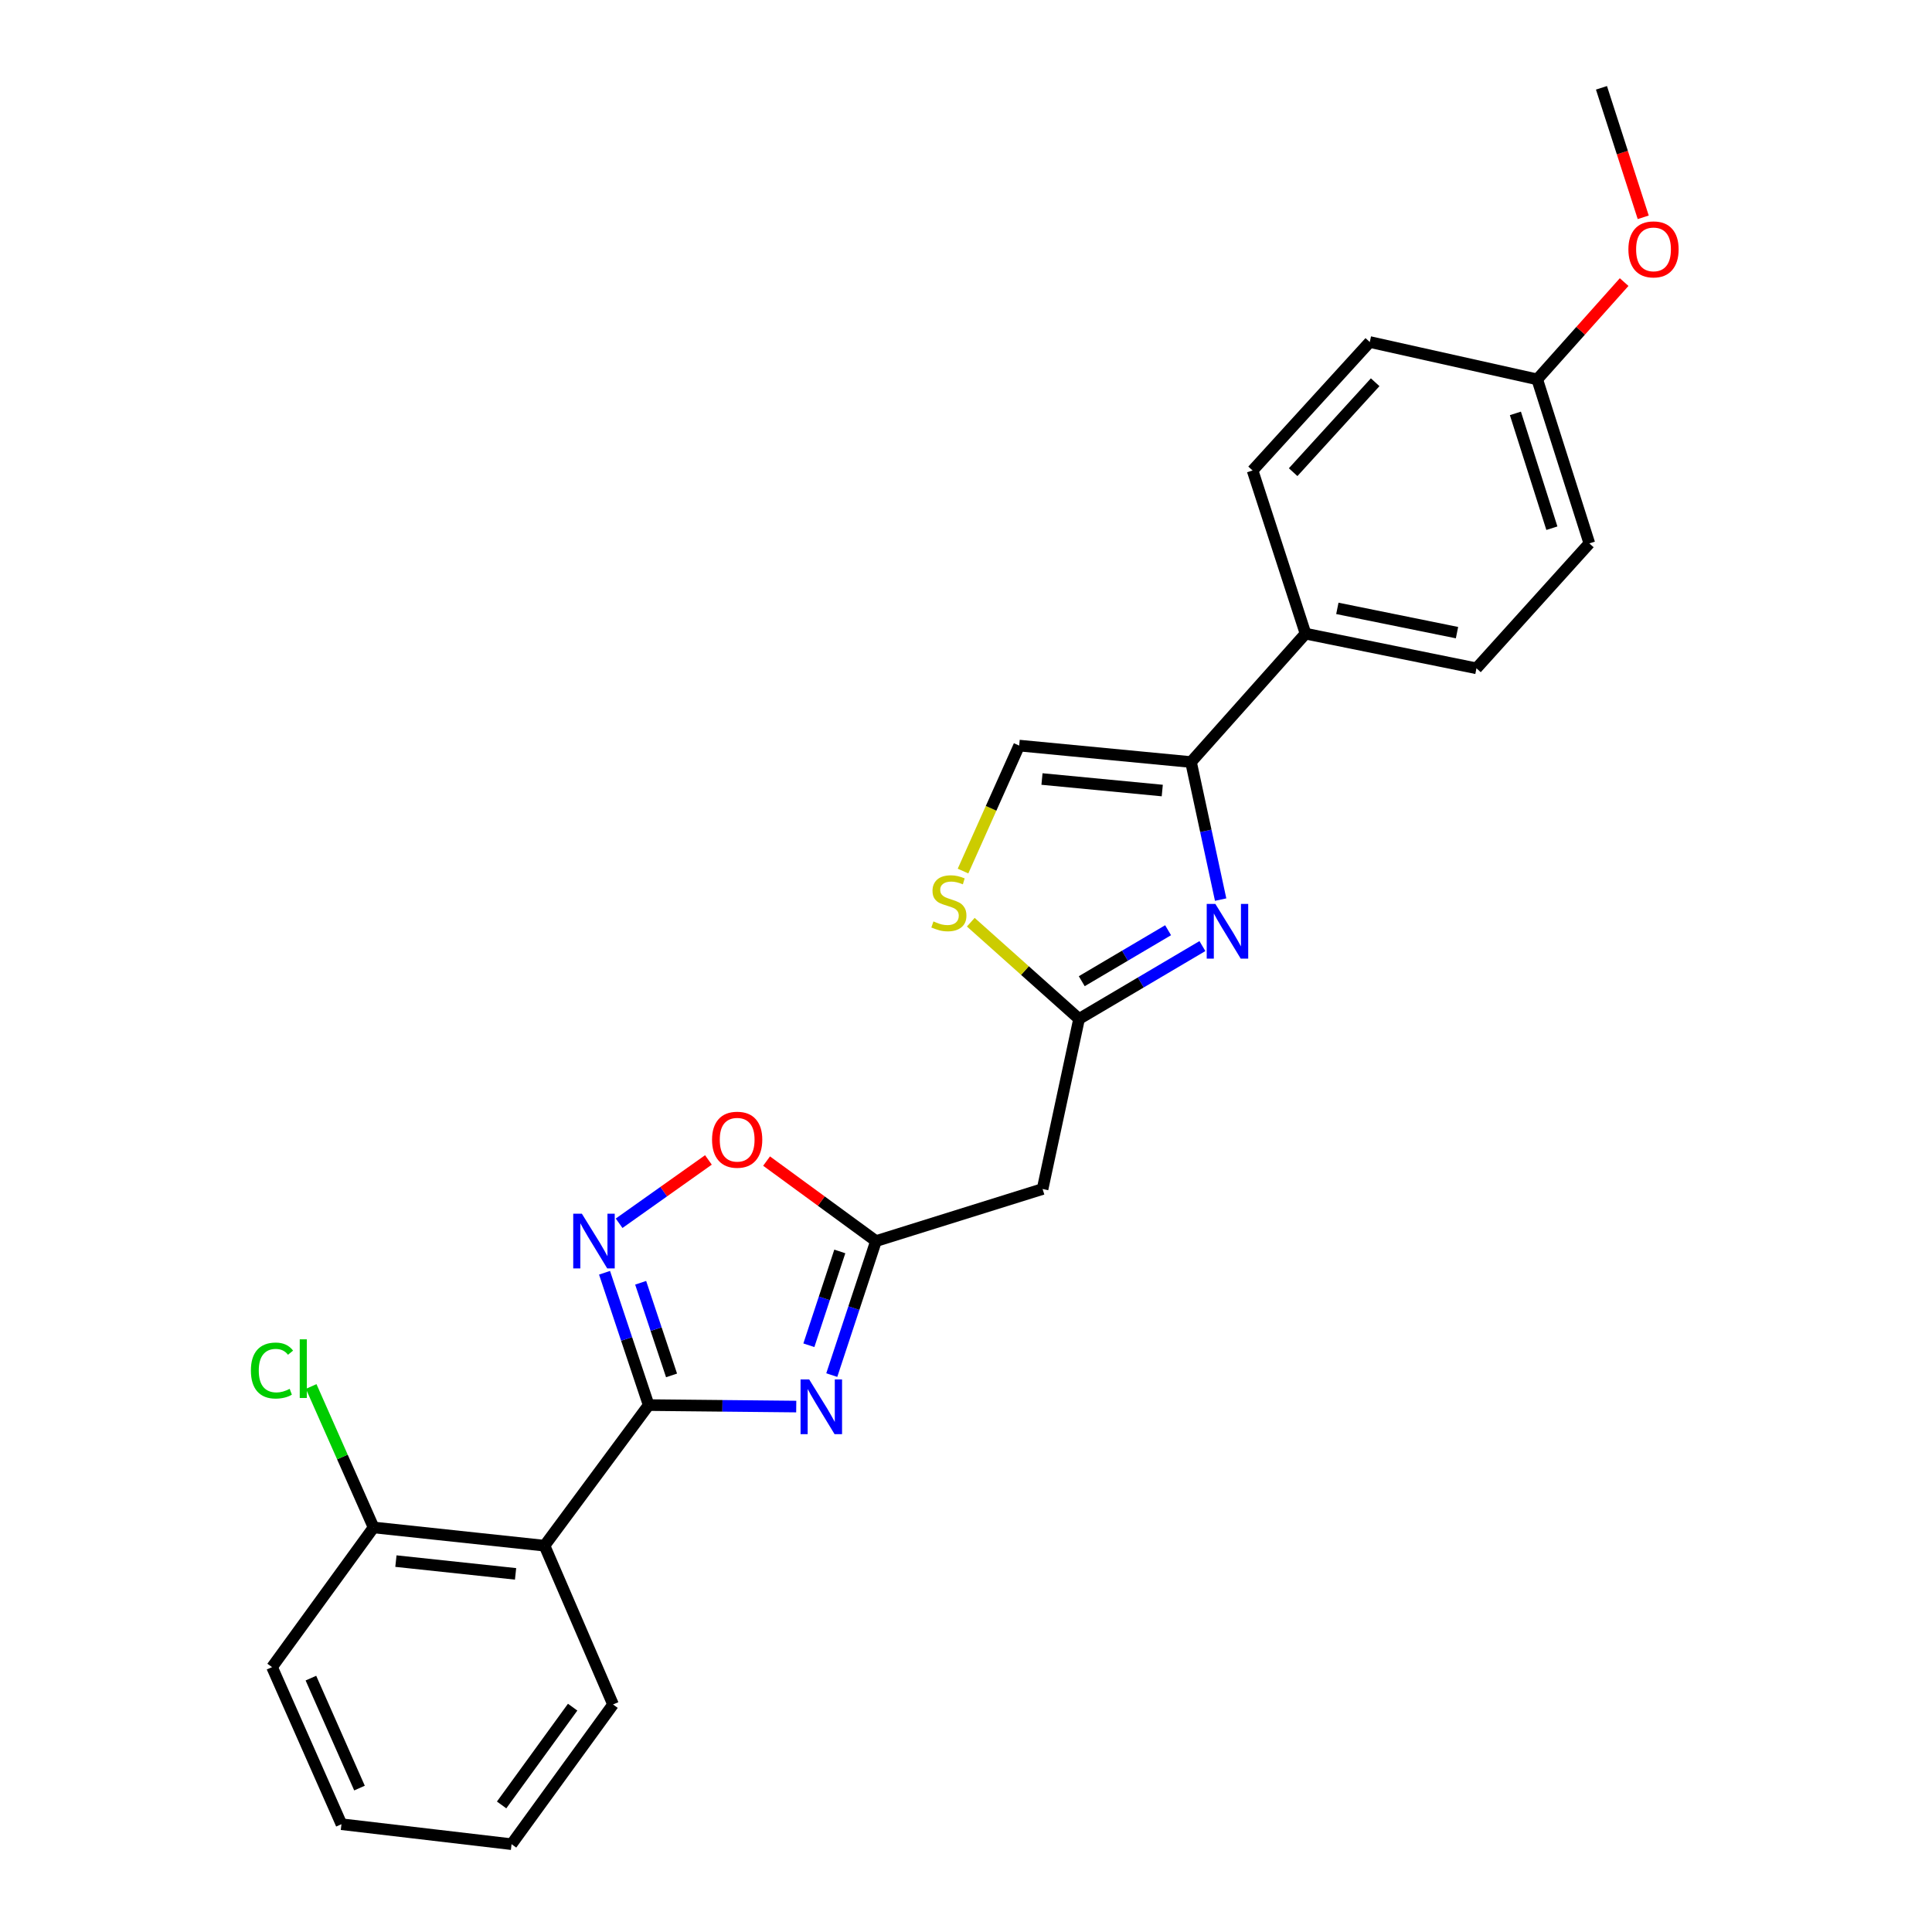 <?xml version='1.0' encoding='iso-8859-1'?>
<svg version='1.1' baseProfile='full'
              xmlns='http://www.w3.org/2000/svg'
                      xmlns:rdkit='http://www.rdkit.org/xml'
                      xmlns:xlink='http://www.w3.org/1999/xlink'
                  xml:space='preserve'
width='1000px' height='1000px' viewBox='0 0 1000 1000'>
<!-- END OF HEADER -->
<rect style='opacity:1.0;fill:#FFFFFF;stroke:none' width='1000' height='1000' x='0' y='0'> </rect>
<path class='bond-0' d='M 335.747,727.273 L 373.94,727.655' style='fill:none;fill-rule:evenodd;stroke:#000000;stroke-width:6px;stroke-linecap:butt;stroke-linejoin:miter;stroke-opacity:1' />
<path class='bond-0' d='M 373.94,727.655 L 412.133,728.037' style='fill:none;fill-rule:evenodd;stroke:#0000FF;stroke-width:6px;stroke-linecap:butt;stroke-linejoin:miter;stroke-opacity:1' />
<path class='bond-2' d='M 335.747,727.273 L 324.328,693.027' style='fill:none;fill-rule:evenodd;stroke:#000000;stroke-width:6px;stroke-linecap:butt;stroke-linejoin:miter;stroke-opacity:1' />
<path class='bond-2' d='M 324.328,693.027 L 312.909,658.781' style='fill:none;fill-rule:evenodd;stroke:#0000FF;stroke-width:6px;stroke-linecap:butt;stroke-linejoin:miter;stroke-opacity:1' />
<path class='bond-2' d='M 347.592,711.907 L 339.599,687.935' style='fill:none;fill-rule:evenodd;stroke:#000000;stroke-width:6px;stroke-linecap:butt;stroke-linejoin:miter;stroke-opacity:1' />
<path class='bond-2' d='M 339.599,687.935 L 331.606,663.963' style='fill:none;fill-rule:evenodd;stroke:#0000FF;stroke-width:6px;stroke-linecap:butt;stroke-linejoin:miter;stroke-opacity:1' />
<path class='bond-6' d='M 335.747,727.273 L 281.837,800.043' style='fill:none;fill-rule:evenodd;stroke:#000000;stroke-width:6px;stroke-linecap:butt;stroke-linejoin:miter;stroke-opacity:1' />
<path class='bond-3' d='M 430.523,711.749 L 441.963,677.066' style='fill:none;fill-rule:evenodd;stroke:#0000FF;stroke-width:6px;stroke-linecap:butt;stroke-linejoin:miter;stroke-opacity:1' />
<path class='bond-3' d='M 441.963,677.066 L 453.403,642.384' style='fill:none;fill-rule:evenodd;stroke:#000000;stroke-width:6px;stroke-linecap:butt;stroke-linejoin:miter;stroke-opacity:1' />
<path class='bond-3' d='M 418.667,696.301 L 426.675,672.024' style='fill:none;fill-rule:evenodd;stroke:#0000FF;stroke-width:6px;stroke-linecap:butt;stroke-linejoin:miter;stroke-opacity:1' />
<path class='bond-3' d='M 426.675,672.024 L 434.684,647.746' style='fill:none;fill-rule:evenodd;stroke:#000000;stroke-width:6px;stroke-linecap:butt;stroke-linejoin:miter;stroke-opacity:1' />
<path class='bond-1' d='M 622.364,489.691 L 590.442,508.537' style='fill:none;fill-rule:evenodd;stroke:#0000FF;stroke-width:6px;stroke-linecap:butt;stroke-linejoin:miter;stroke-opacity:1' />
<path class='bond-1' d='M 590.442,508.537 L 558.521,527.384' style='fill:none;fill-rule:evenodd;stroke:#000000;stroke-width:6px;stroke-linecap:butt;stroke-linejoin:miter;stroke-opacity:1' />
<path class='bond-1' d='M 604.603,481.483 L 582.258,494.675' style='fill:none;fill-rule:evenodd;stroke:#0000FF;stroke-width:6px;stroke-linecap:butt;stroke-linejoin:miter;stroke-opacity:1' />
<path class='bond-1' d='M 582.258,494.675 L 559.913,507.868' style='fill:none;fill-rule:evenodd;stroke:#000000;stroke-width:6px;stroke-linecap:butt;stroke-linejoin:miter;stroke-opacity:1' />
<path class='bond-5' d='M 631.801,465.633 L 624.132,430.034' style='fill:none;fill-rule:evenodd;stroke:#0000FF;stroke-width:6px;stroke-linecap:butt;stroke-linejoin:miter;stroke-opacity:1' />
<path class='bond-5' d='M 624.132,430.034 L 616.464,394.435' style='fill:none;fill-rule:evenodd;stroke:#000000;stroke-width:6px;stroke-linecap:butt;stroke-linejoin:miter;stroke-opacity:1' />
<path class='bond-7' d='M 320.453,633.158 L 343.567,616.769' style='fill:none;fill-rule:evenodd;stroke:#0000FF;stroke-width:6px;stroke-linecap:butt;stroke-linejoin:miter;stroke-opacity:1' />
<path class='bond-7' d='M 343.567,616.769 L 366.681,600.38' style='fill:none;fill-rule:evenodd;stroke:#FF0000;stroke-width:6px;stroke-linecap:butt;stroke-linejoin:miter;stroke-opacity:1' />
<path class='bond-10' d='M 453.403,642.384 L 539.642,615.429' style='fill:none;fill-rule:evenodd;stroke:#000000;stroke-width:6px;stroke-linecap:butt;stroke-linejoin:miter;stroke-opacity:1' />
<path class='bond-25' d='M 453.403,642.384 L 425.091,621.677' style='fill:none;fill-rule:evenodd;stroke:#000000;stroke-width:6px;stroke-linecap:butt;stroke-linejoin:miter;stroke-opacity:1' />
<path class='bond-25' d='M 425.091,621.677 L 396.779,600.97' style='fill:none;fill-rule:evenodd;stroke:#FF0000;stroke-width:6px;stroke-linecap:butt;stroke-linejoin:miter;stroke-opacity:1' />
<path class='bond-4' d='M 558.521,527.384 L 539.642,615.429' style='fill:none;fill-rule:evenodd;stroke:#000000;stroke-width:6px;stroke-linecap:butt;stroke-linejoin:miter;stroke-opacity:1' />
<path class='bond-8' d='M 558.521,527.384 L 530.501,502.358' style='fill:none;fill-rule:evenodd;stroke:#000000;stroke-width:6px;stroke-linecap:butt;stroke-linejoin:miter;stroke-opacity:1' />
<path class='bond-8' d='M 530.501,502.358 L 502.482,477.332' style='fill:none;fill-rule:evenodd;stroke:#CCCC00;stroke-width:6px;stroke-linecap:butt;stroke-linejoin:miter;stroke-opacity:1' />
<path class='bond-11' d='M 616.464,394.435 L 675.739,327.978' style='fill:none;fill-rule:evenodd;stroke:#000000;stroke-width:6px;stroke-linecap:butt;stroke-linejoin:miter;stroke-opacity:1' />
<path class='bond-27' d='M 616.464,394.435 L 527.524,385.912' style='fill:none;fill-rule:evenodd;stroke:#000000;stroke-width:6px;stroke-linecap:butt;stroke-linejoin:miter;stroke-opacity:1' />
<path class='bond-27' d='M 601.587,409.181 L 539.329,403.215' style='fill:none;fill-rule:evenodd;stroke:#000000;stroke-width:6px;stroke-linecap:butt;stroke-linejoin:miter;stroke-opacity:1' />
<path class='bond-12' d='M 281.837,800.043 L 193.363,790.599' style='fill:none;fill-rule:evenodd;stroke:#000000;stroke-width:6px;stroke-linecap:butt;stroke-linejoin:miter;stroke-opacity:1' />
<path class='bond-12' d='M 266.858,814.633 L 204.925,808.023' style='fill:none;fill-rule:evenodd;stroke:#000000;stroke-width:6px;stroke-linecap:butt;stroke-linejoin:miter;stroke-opacity:1' />
<path class='bond-19' d='M 281.837,800.043 L 317.306,882.231' style='fill:none;fill-rule:evenodd;stroke:#000000;stroke-width:6px;stroke-linecap:butt;stroke-linejoin:miter;stroke-opacity:1' />
<path class='bond-9' d='M 498.459,450.859 L 512.991,418.385' style='fill:none;fill-rule:evenodd;stroke:#CCCC00;stroke-width:6px;stroke-linecap:butt;stroke-linejoin:miter;stroke-opacity:1' />
<path class='bond-9' d='M 512.991,418.385 L 527.524,385.912' style='fill:none;fill-rule:evenodd;stroke:#000000;stroke-width:6px;stroke-linecap:butt;stroke-linejoin:miter;stroke-opacity:1' />
<path class='bond-13' d='M 675.739,327.978 L 764.214,345.918' style='fill:none;fill-rule:evenodd;stroke:#000000;stroke-width:6px;stroke-linecap:butt;stroke-linejoin:miter;stroke-opacity:1' />
<path class='bond-13' d='M 692.209,314.893 L 754.142,327.451' style='fill:none;fill-rule:evenodd;stroke:#000000;stroke-width:6px;stroke-linecap:butt;stroke-linejoin:miter;stroke-opacity:1' />
<path class='bond-14' d='M 675.739,327.978 L 648.337,243.519' style='fill:none;fill-rule:evenodd;stroke:#000000;stroke-width:6px;stroke-linecap:butt;stroke-linejoin:miter;stroke-opacity:1' />
<path class='bond-15' d='M 193.363,790.599 L 177.216,754.122' style='fill:none;fill-rule:evenodd;stroke:#000000;stroke-width:6px;stroke-linecap:butt;stroke-linejoin:miter;stroke-opacity:1' />
<path class='bond-15' d='M 177.216,754.122 L 161.069,717.644' style='fill:none;fill-rule:evenodd;stroke:#00CC00;stroke-width:6px;stroke-linecap:butt;stroke-linejoin:miter;stroke-opacity:1' />
<path class='bond-21' d='M 193.363,790.599 L 140.813,862.905' style='fill:none;fill-rule:evenodd;stroke:#000000;stroke-width:6px;stroke-linecap:butt;stroke-linejoin:miter;stroke-opacity:1' />
<path class='bond-17' d='M 764.214,345.918 L 822.64,281.259' style='fill:none;fill-rule:evenodd;stroke:#000000;stroke-width:6px;stroke-linecap:butt;stroke-linejoin:miter;stroke-opacity:1' />
<path class='bond-18' d='M 648.337,243.519 L 708.99,177.026' style='fill:none;fill-rule:evenodd;stroke:#000000;stroke-width:6px;stroke-linecap:butt;stroke-linejoin:miter;stroke-opacity:1' />
<path class='bond-18' d='M 669.328,244.394 L 711.785,197.849' style='fill:none;fill-rule:evenodd;stroke:#000000;stroke-width:6px;stroke-linecap:butt;stroke-linejoin:miter;stroke-opacity:1' />
<path class='bond-16' d='M 795.667,196.362 L 708.99,177.026' style='fill:none;fill-rule:evenodd;stroke:#000000;stroke-width:6px;stroke-linecap:butt;stroke-linejoin:miter;stroke-opacity:1' />
<path class='bond-20' d='M 795.667,196.362 L 818.159,171.186' style='fill:none;fill-rule:evenodd;stroke:#000000;stroke-width:6px;stroke-linecap:butt;stroke-linejoin:miter;stroke-opacity:1' />
<path class='bond-20' d='M 818.159,171.186 L 840.65,146.011' style='fill:none;fill-rule:evenodd;stroke:#FF0000;stroke-width:6px;stroke-linecap:butt;stroke-linejoin:miter;stroke-opacity:1' />
<path class='bond-28' d='M 795.667,196.362 L 822.64,281.259' style='fill:none;fill-rule:evenodd;stroke:#000000;stroke-width:6px;stroke-linecap:butt;stroke-linejoin:miter;stroke-opacity:1' />
<path class='bond-28' d='M 784.371,213.97 L 803.252,273.399' style='fill:none;fill-rule:evenodd;stroke:#000000;stroke-width:6px;stroke-linecap:butt;stroke-linejoin:miter;stroke-opacity:1' />
<path class='bond-23' d='M 317.306,882.231 L 264.783,954.545' style='fill:none;fill-rule:evenodd;stroke:#000000;stroke-width:6px;stroke-linecap:butt;stroke-linejoin:miter;stroke-opacity:1' />
<path class='bond-23' d='M 296.403,883.618 L 259.636,934.238' style='fill:none;fill-rule:evenodd;stroke:#000000;stroke-width:6px;stroke-linecap:butt;stroke-linejoin:miter;stroke-opacity:1' />
<path class='bond-22' d='M 850.53,112.478 L 839.724,78.966' style='fill:none;fill-rule:evenodd;stroke:#FF0000;stroke-width:6px;stroke-linecap:butt;stroke-linejoin:miter;stroke-opacity:1' />
<path class='bond-22' d='M 839.724,78.966 L 828.918,45.455' style='fill:none;fill-rule:evenodd;stroke:#000000;stroke-width:6px;stroke-linecap:butt;stroke-linejoin:miter;stroke-opacity:1' />
<path class='bond-26' d='M 140.813,862.905 L 176.737,944.207' style='fill:none;fill-rule:evenodd;stroke:#000000;stroke-width:6px;stroke-linecap:butt;stroke-linejoin:miter;stroke-opacity:1' />
<path class='bond-26' d='M 160.926,868.594 L 186.073,925.506' style='fill:none;fill-rule:evenodd;stroke:#000000;stroke-width:6px;stroke-linecap:butt;stroke-linejoin:miter;stroke-opacity:1' />
<path class='bond-24' d='M 264.783,954.545 L 176.737,944.207' style='fill:none;fill-rule:evenodd;stroke:#000000;stroke-width:6px;stroke-linecap:butt;stroke-linejoin:miter;stroke-opacity:1' />
<path  class='atom-1' d='M 418.847 714.007
L 428.127 729.007
Q 429.047 730.487, 430.527 733.167
Q 432.007 735.847, 432.087 736.007
L 432.087 714.007
L 435.847 714.007
L 435.847 742.327
L 431.967 742.327
L 422.007 725.927
Q 420.847 724.007, 419.607 721.807
Q 418.407 719.607, 418.047 718.927
L 418.047 742.327
L 414.367 742.327
L 414.367 714.007
L 418.847 714.007
' fill='#0000FF'/>
<path  class='atom-2' d='M 629.074 467.873
L 638.354 482.873
Q 639.274 484.353, 640.754 487.033
Q 642.234 489.713, 642.314 489.873
L 642.314 467.873
L 646.074 467.873
L 646.074 496.193
L 642.194 496.193
L 632.234 479.793
Q 631.074 477.873, 629.834 475.673
Q 628.634 473.473, 628.274 472.793
L 628.274 496.193
L 624.594 496.193
L 624.594 467.873
L 629.074 467.873
' fill='#0000FF'/>
<path  class='atom-3' d='M 301.182 628.224
L 310.462 643.224
Q 311.382 644.704, 312.862 647.384
Q 314.342 650.064, 314.422 650.224
L 314.422 628.224
L 318.182 628.224
L 318.182 656.544
L 314.302 656.544
L 304.342 640.144
Q 303.182 638.224, 301.942 636.024
Q 300.742 633.824, 300.382 633.144
L 300.382 656.544
L 296.702 656.544
L 296.702 628.224
L 301.182 628.224
' fill='#0000FF'/>
<path  class='atom-8' d='M 368.554 589.914
Q 368.554 583.114, 371.914 579.314
Q 375.274 575.514, 381.554 575.514
Q 387.834 575.514, 391.194 579.314
Q 394.554 583.114, 394.554 589.914
Q 394.554 596.794, 391.154 600.714
Q 387.754 604.594, 381.554 604.594
Q 375.314 604.594, 371.914 600.714
Q 368.554 596.834, 368.554 589.914
M 381.554 601.394
Q 385.874 601.394, 388.194 598.514
Q 390.554 595.594, 390.554 589.914
Q 390.554 584.354, 388.194 581.554
Q 385.874 578.714, 381.554 578.714
Q 377.234 578.714, 374.874 581.514
Q 372.554 584.314, 372.554 589.914
Q 372.554 595.634, 374.874 598.514
Q 377.234 601.394, 381.554 601.394
' fill='#FF0000'/>
<path  class='atom-9' d='M 483.143 476.925
Q 483.463 477.045, 484.783 477.605
Q 486.103 478.165, 487.543 478.525
Q 489.023 478.845, 490.463 478.845
Q 493.143 478.845, 494.703 477.565
Q 496.263 476.245, 496.263 473.965
Q 496.263 472.405, 495.463 471.445
Q 494.703 470.485, 493.503 469.965
Q 492.303 469.445, 490.303 468.845
Q 487.783 468.085, 486.263 467.365
Q 484.783 466.645, 483.703 465.125
Q 482.663 463.605, 482.663 461.045
Q 482.663 457.485, 485.063 455.285
Q 487.503 453.085, 492.303 453.085
Q 495.583 453.085, 499.303 454.645
L 498.383 457.725
Q 494.983 456.325, 492.423 456.325
Q 489.663 456.325, 488.143 457.485
Q 486.623 458.605, 486.663 460.565
Q 486.663 462.085, 487.423 463.005
Q 488.223 463.925, 489.343 464.445
Q 490.503 464.965, 492.423 465.565
Q 494.983 466.365, 496.503 467.165
Q 498.023 467.965, 499.103 469.605
Q 500.223 471.205, 500.223 473.965
Q 500.223 477.885, 497.583 480.005
Q 494.983 482.085, 490.623 482.085
Q 488.103 482.085, 486.183 481.525
Q 484.303 481.005, 482.063 480.085
L 483.143 476.925
' fill='#CCCC00'/>
<path  class='atom-16' d='M 129.862 709.392
Q 129.862 702.352, 133.142 698.672
Q 136.462 694.952, 142.742 694.952
Q 148.582 694.952, 151.702 699.072
L 149.062 701.232
Q 146.782 698.232, 142.742 698.232
Q 138.462 698.232, 136.182 701.112
Q 133.942 703.952, 133.942 709.392
Q 133.942 714.992, 136.262 717.872
Q 138.622 720.752, 143.182 720.752
Q 146.302 720.752, 149.942 718.872
L 151.062 721.872
Q 149.582 722.832, 147.342 723.392
Q 145.102 723.952, 142.622 723.952
Q 136.462 723.952, 133.142 720.192
Q 129.862 716.432, 129.862 709.392
' fill='#00CC00'/>
<path  class='atom-16' d='M 155.142 693.232
L 158.822 693.232
L 158.822 723.592
L 155.142 723.592
L 155.142 693.232
' fill='#00CC00'/>
<path  class='atom-21' d='M 842.855 129.073
Q 842.855 122.273, 846.215 118.473
Q 849.575 114.673, 855.855 114.673
Q 862.135 114.673, 865.495 118.473
Q 868.855 122.273, 868.855 129.073
Q 868.855 135.953, 865.455 139.873
Q 862.055 143.753, 855.855 143.753
Q 849.615 143.753, 846.215 139.873
Q 842.855 135.993, 842.855 129.073
M 855.855 140.553
Q 860.175 140.553, 862.495 137.673
Q 864.855 134.753, 864.855 129.073
Q 864.855 123.513, 862.495 120.713
Q 860.175 117.873, 855.855 117.873
Q 851.535 117.873, 849.175 120.673
Q 846.855 123.473, 846.855 129.073
Q 846.855 134.793, 849.175 137.673
Q 851.535 140.553, 855.855 140.553
' fill='#FF0000'/>
</svg>
